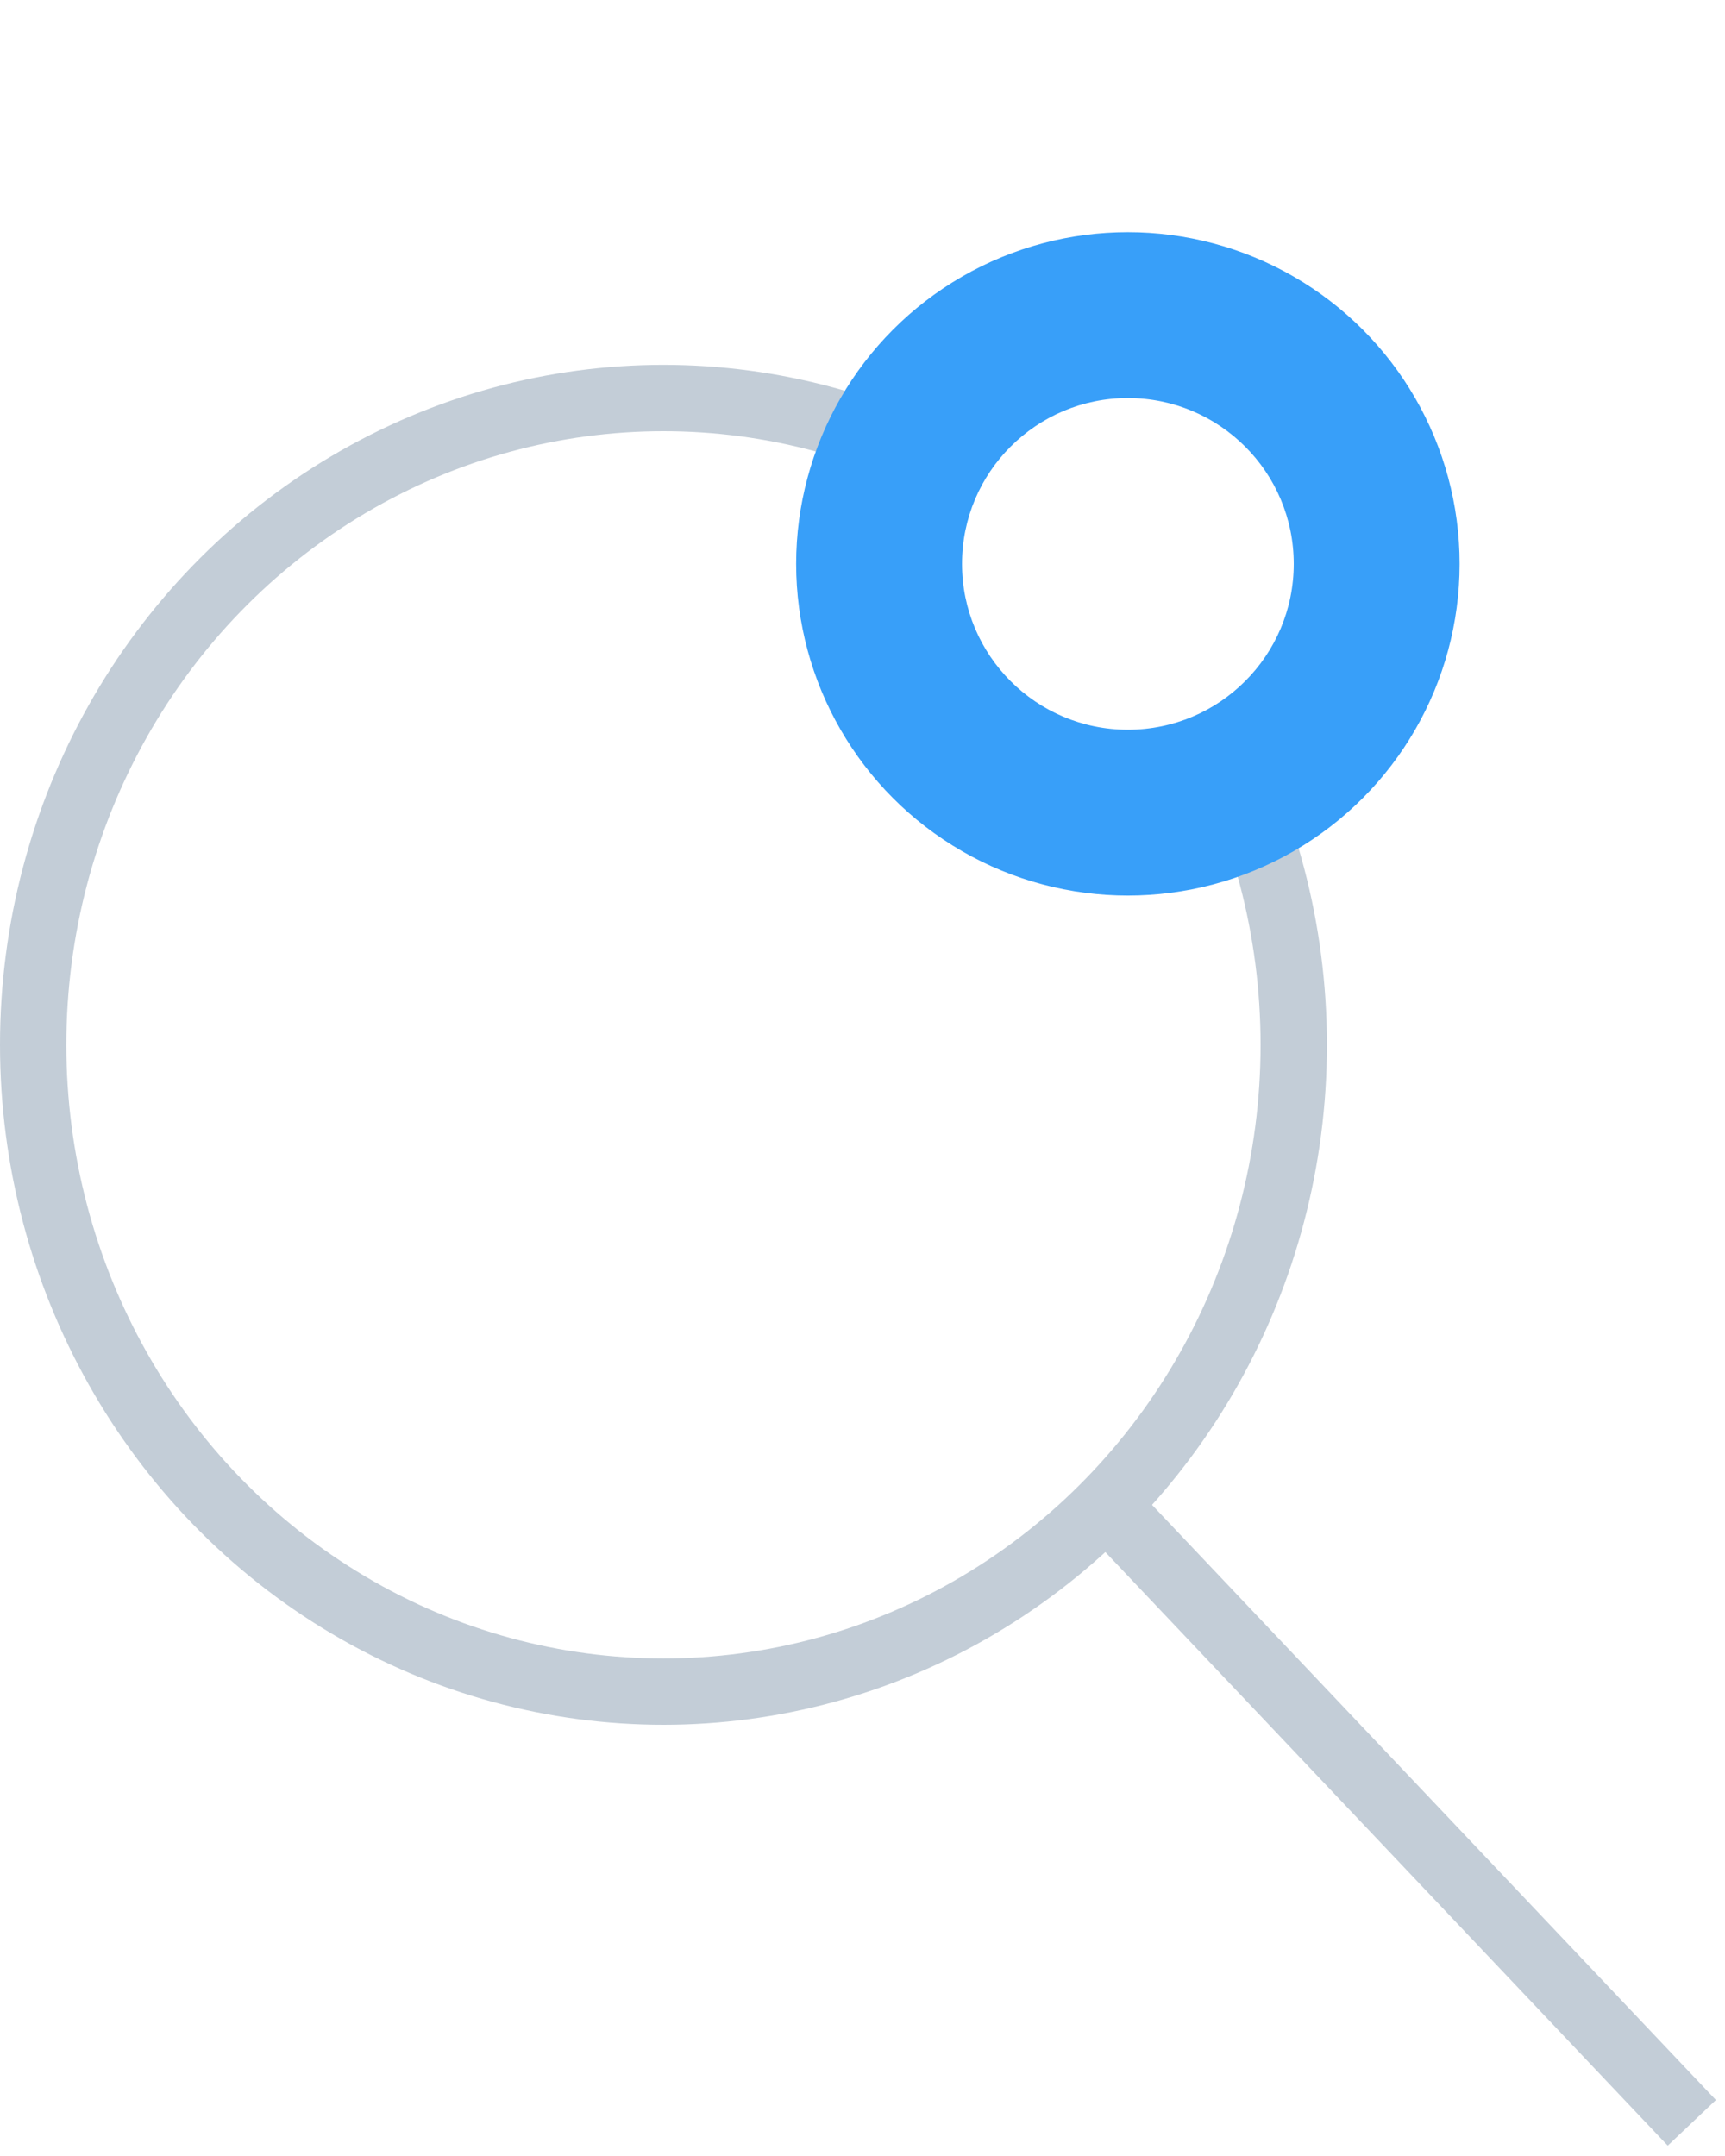 <svg width="52" height="65" viewBox="0 0 52 65" fill="none" xmlns="http://www.w3.org/2000/svg">
<ellipse cx="20" cy="31.5" rx="19" ry="19.5" stroke="#C3CDD7" stroke-width="2"/>
<path d="M33 45L51 64" stroke="#C3CDD7" stroke-width="2"/>
<g filter="url(#filter0_f_5937_2756)">
<circle cx="34" cy="17" r="10" fill="#389FF9"/>
</g>
<circle cx="34" cy="17" r="5" fill="white"/>
<defs>
<filter id="filter0_f_5937_2756" x="17" y="0" width="34" height="34" filterUnits="userSpaceOnUse" color-interpolation-filters="sRGB">
<feFlood flood-opacity="0" result="BackgroundImageFix"/>
<feBlend mode="normal" in="SourceGraphic" in2="BackgroundImageFix" result="shape"/>
<feGaussianBlur stdDeviation="3.5" result="effect1_foregroundBlur_5937_2756"/>
</filter>
</defs>
</svg>
